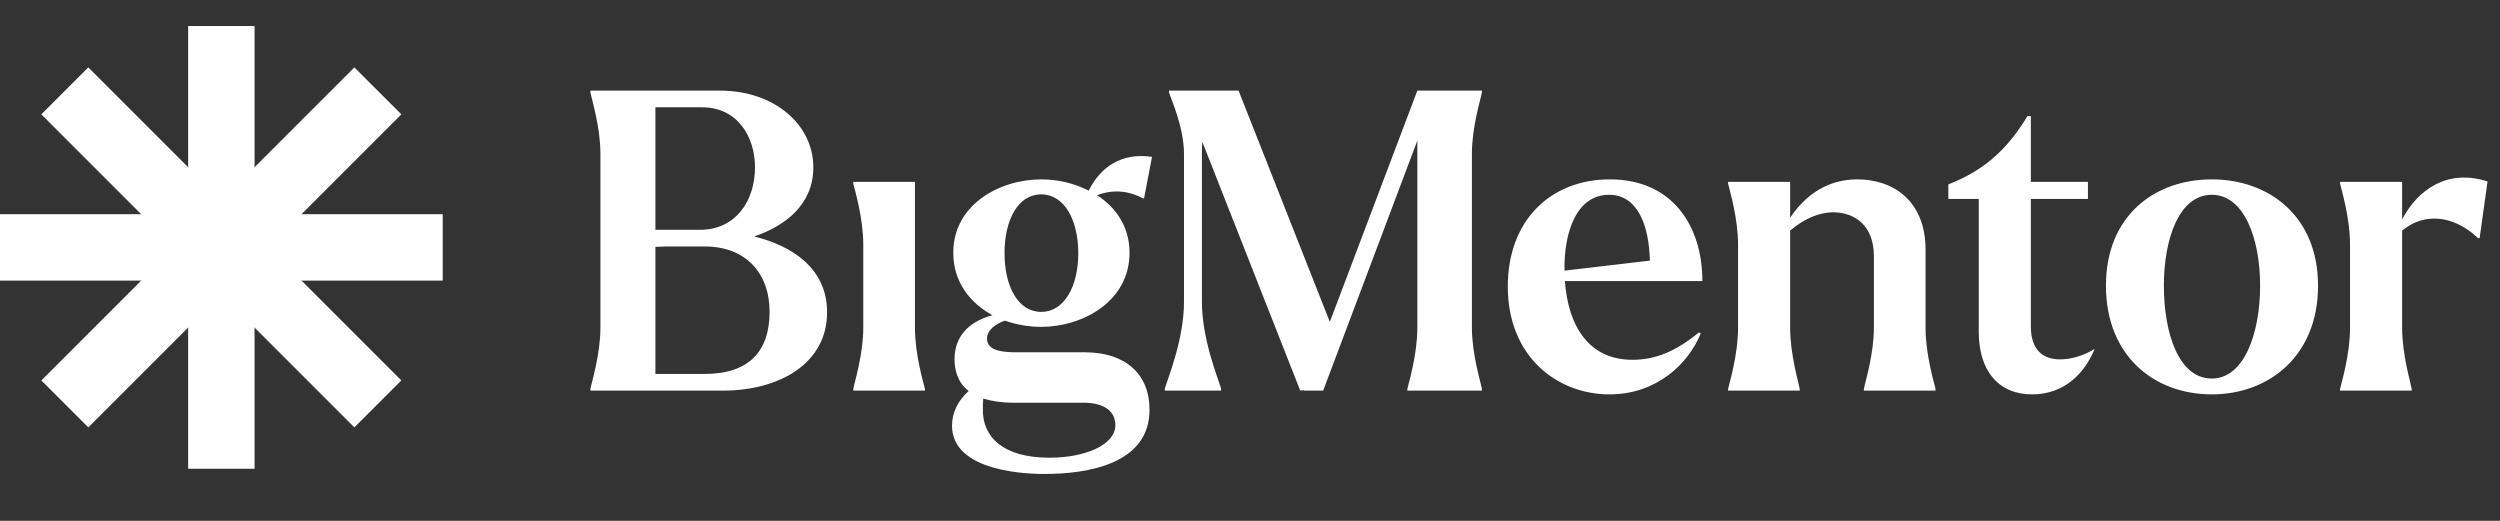 <svg width="192" height="40" viewBox="0 0 192 40" fill="none" xmlns="http://www.w3.org/2000/svg">
<rect x="0" y="0" width="192" height="40" fill="#333333" stroke="none"/>
<path d="M57.92 18.16C60.768 18.864 63.52 20.56 63.52 23.984C63.52 27.952 59.808 30 55.52 30H45.344V29.872C45.44 29.328 46.112 27.216 46.112 25.168V11.792C46.112 9.744 45.44 7.632 45.344 7.088V6.96H55.296C59.488 6.96 62.464 9.584 62.464 12.848C62.464 15.728 60.288 17.36 57.92 18.16ZM53.92 8.24H50.336V17.648H53.76C56.544 17.648 57.984 15.376 57.984 12.848C57.984 10.544 56.672 8.24 53.92 8.24ZM54.112 28.72C57.536 28.72 59.104 26.96 59.104 23.952C59.104 20.944 57.248 18.928 54.112 18.928H51.168L50.336 18.96V28.72H54.112ZM65.532 30V29.872C65.628 29.328 66.3 27.216 66.3 25.168V18.8C66.3 16.752 65.66 14.64 65.532 14.096V13.968H70.268V25.168C70.268 27.216 70.908 29.328 71.036 29.872V30H65.532ZM83.323 27.056C86.395 27.056 88.284 28.688 88.284 31.472C88.284 35.632 83.547 36.4 80.219 36.4C77.82 36.4 73.115 35.888 73.115 32.688C73.115 31.664 73.596 30.736 74.395 30.032C73.564 29.392 73.308 28.464 73.308 27.6C73.308 25.776 74.46 24.688 76.219 24.208C74.523 23.28 73.212 21.68 73.212 19.408C73.212 15.696 76.796 13.776 79.963 13.776C81.212 13.776 82.492 14.064 83.612 14.64C84.507 12.848 86.108 11.696 88.475 12.048L87.868 15.216L87.803 15.248C86.811 14.704 85.596 14.48 84.251 14.992C85.692 15.92 86.748 17.392 86.748 19.408C86.748 23.184 83.1 25.104 79.963 25.104C79.035 25.104 78.076 24.944 77.18 24.624C76.444 24.88 75.803 25.36 75.803 26C75.803 26.928 76.924 27.056 78.108 27.056H83.323ZM79.963 14.928C78.171 14.928 77.147 16.912 77.147 19.44C77.147 21.968 78.171 23.952 79.963 23.952C81.755 23.952 82.811 21.968 82.811 19.44C82.811 16.912 81.755 14.928 79.963 14.928ZM80.603 35.152C83.356 35.152 85.659 34.16 85.659 32.656C85.659 31.696 84.956 30.928 83.195 30.928H77.82C76.891 30.928 76.124 30.8 75.516 30.608C75.484 30.864 75.484 31.12 75.484 31.44C75.451 33.52 76.987 35.152 80.603 35.152ZM113.811 7.088C113.715 7.632 113.043 9.744 113.043 11.792V25.168C113.043 27.216 113.715 29.328 113.811 29.872V30H108.083V29.872C108.211 29.328 108.851 27.216 108.851 25.168V10.8L101.619 30H100.147V29.968L99.859 30L92.339 10.896C92.307 11.184 92.307 11.504 92.307 11.824V23.184C92.307 26.064 93.555 29.072 93.779 29.84V30H89.459V29.84C89.683 29.072 90.931 26.064 90.931 23.184V11.824C90.931 9.776 89.939 7.632 89.779 7.088V6.96H95.123L102.131 24.72L108.851 6.96H113.811V7.088ZM125.367 27.632C127.095 27.632 128.663 27.024 130.487 25.52L130.615 25.616C129.655 27.952 127.223 30.288 123.607 30.288C119.639 30.288 115.799 27.44 115.799 22C115.799 16.912 119.095 13.776 123.639 13.776C128.503 13.776 130.743 17.424 130.743 21.584H120.183C120.439 25.072 122.039 27.632 125.367 27.632ZM123.575 14.96C121.079 14.96 120.119 17.808 120.151 20.72V20.784L126.711 20.016C126.647 17.328 125.783 14.96 123.575 14.96ZM147.883 25.168C147.883 27.216 148.523 29.328 148.651 29.872V30H143.147V29.872C143.243 29.328 143.915 27.216 143.915 25.168V19.696C143.915 17.296 142.443 16.336 140.843 16.304C139.659 16.304 138.539 16.816 137.483 17.712V25.168C137.483 27.216 138.123 29.328 138.219 29.872V30H132.715V29.872C132.843 29.328 133.483 27.216 133.483 25.168V18.8C133.483 16.752 132.843 14.64 132.715 14.096V13.968H137.483V16.72C138.667 14.96 140.363 13.776 142.635 13.776C145.387 13.776 147.883 15.408 147.883 19.184V25.168ZM158.209 27.6C158.913 27.6 159.873 27.408 160.865 26.8C160.097 28.688 158.529 30.288 156.065 30.288C153.473 30.288 151.969 28.464 151.969 25.488V15.28H149.633V14.16C152.705 12.976 154.369 11.12 155.713 8.912H155.969V13.968H160.353V15.28H155.969V25.072C155.969 26.8 156.833 27.6 158.209 27.6ZM169.865 30.288C165.449 30.288 161.737 27.344 161.737 21.936C161.737 16.592 165.449 13.776 169.865 13.776C174.249 13.776 178.025 16.592 178.025 21.936C178.025 27.344 174.249 30.288 169.865 30.288ZM169.865 29.072C172.361 29.072 173.577 25.584 173.577 21.936C173.577 18.352 172.361 14.96 169.865 14.96C167.337 14.96 166.185 18.384 166.185 21.936C166.185 25.552 167.305 29.072 169.865 29.072ZM184.483 16.848C185.699 14.544 187.97 12.944 191.043 13.936L190.435 18.288H190.307C188.899 16.912 186.562 16.016 184.483 17.712V25.168C184.483 27.216 185.123 29.328 185.219 29.872V30H179.715V29.872C179.843 29.328 180.483 27.216 180.483 25.168V18.8C180.483 16.752 179.843 14.64 179.715 14.096V13.968H184.483V16.848Z" fill="white"/>
<path d="M14.45 2H19.55V36H14.45V2Z" fill="white"/>
<path d="M34 16.45V21.55L0 21.55L2.22929e-07 16.45L34 16.45Z" fill="white"/>
<path d="M27.217 5.176L30.824 8.782L6.782 32.824L3.176 29.218L27.217 5.176Z" fill="white"/>
<path d="M30.823 29.217L27.217 32.824L3.175 8.782L6.782 5.176L30.823 29.217Z" fill="white"/>
</svg>
